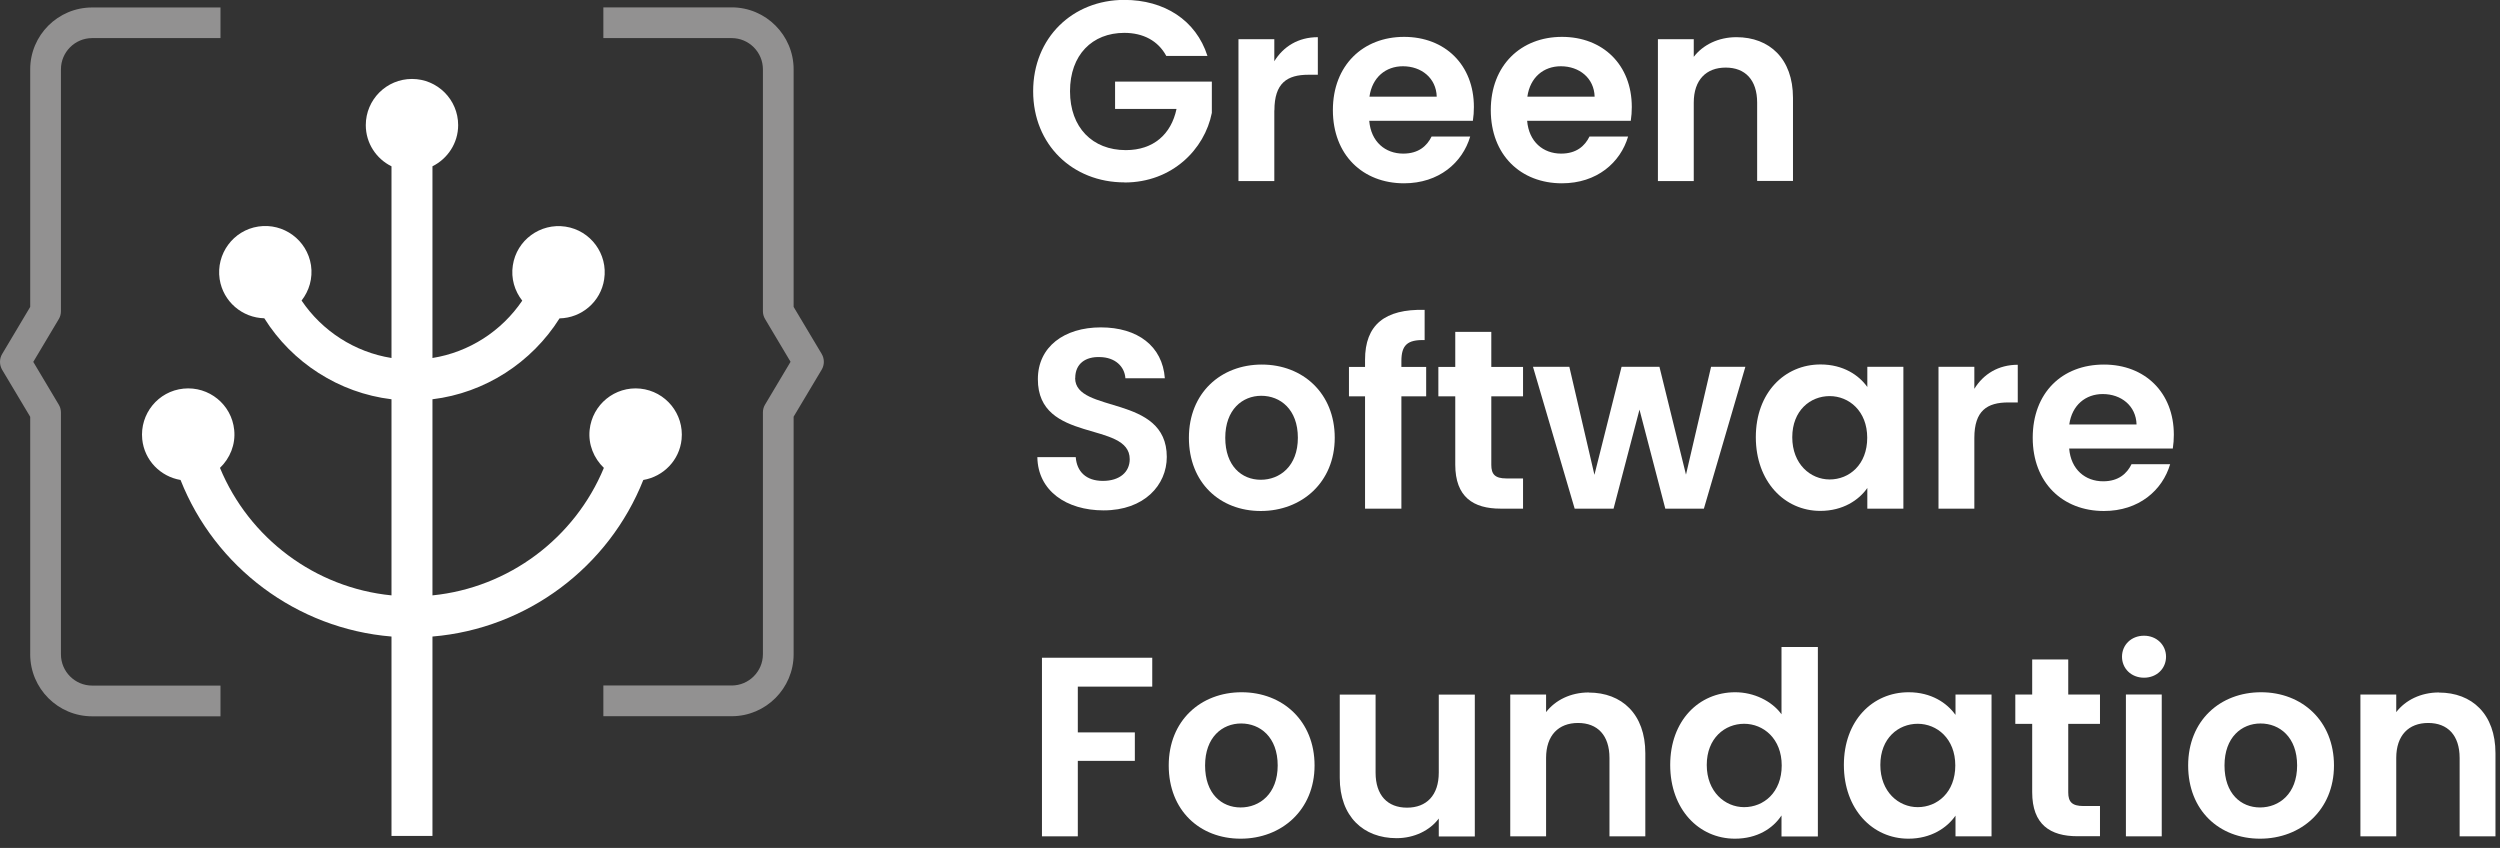 <svg width="171" height="58" viewBox="0 0 171 58" fill="none" xmlns="http://www.w3.org/2000/svg"><rect x="0" y="0" width="171" height="58" fill="#333333" stroke="none"/><g clip-path="url(#clip0_4281_1494)"><path d="M4.168 44.758V28.221C4.168 28.032 4.119 27.843 4.021 27.681L2.276 24.753L4.021 21.826C4.119 21.665 4.168 21.476 4.168 21.286V4.742C4.168 3.565 5.127 2.606 6.304 2.606H15.081V0.511H6.304C3.964 0.511 2.066 2.409 2.066 4.742V20.992L0.147 24.214C-0.049 24.543 -0.049 24.957 0.147 25.293L2.066 28.508V44.758C2.066 47.091 3.964 48.996 6.304 48.996H15.081V46.894H6.304C5.127 46.894 4.168 45.935 4.168 44.758Z" fill="#929191"/><path d="M54.284 20.992V4.742C54.284 2.41 52.386 0.504 50.047 0.504H41.27V2.606H50.047C51.223 2.606 52.183 3.565 52.183 4.742V21.279C52.183 21.468 52.232 21.658 52.33 21.819L54.074 24.747L52.33 27.674C52.232 27.835 52.183 28.025 52.183 28.214V44.751C52.183 45.928 51.223 46.888 50.047 46.888H41.27V48.989H50.047C52.379 48.989 54.284 47.091 54.284 44.751V28.501L56.203 25.286C56.4 24.957 56.4 24.543 56.203 24.207L54.284 20.992Z" fill="#929191"/><path d="M44.002 32.83C45.367 32.599 46.474 31.492 46.621 30.049C46.796 28.312 45.536 26.764 43.798 26.582C42.062 26.407 40.514 27.667 40.331 29.404C40.226 30.413 40.626 31.352 41.305 32.003C39.316 36.801 34.812 40.198 29.58 40.724V27.31C33.166 26.876 36.367 24.803 38.272 21.777C39.778 21.749 41.095 20.642 41.326 19.101C41.592 17.378 40.401 15.76 38.678 15.501C36.955 15.242 35.337 16.425 35.078 18.148C34.938 19.045 35.204 19.907 35.722 20.565C34.315 22.645 32.087 24.088 29.58 24.487V11.375C30.616 10.857 31.338 9.792 31.338 8.559C31.338 6.815 29.923 5.4 28.179 5.4C26.435 5.4 25.02 6.815 25.02 8.559C25.02 9.799 25.741 10.864 26.778 11.375V24.487C24.27 24.088 22.036 22.645 20.628 20.558C21.146 19.892 21.405 19.038 21.272 18.141C21.006 16.418 19.395 15.235 17.672 15.494C15.949 15.753 14.765 17.371 15.024 19.094C15.263 20.635 16.572 21.735 18.078 21.77C19.977 24.803 23.185 26.876 26.778 27.31V40.724C21.539 40.205 17.035 36.808 15.046 32.003C15.725 31.352 16.124 30.413 16.019 29.404C15.844 27.667 14.289 26.407 12.552 26.582C10.815 26.757 9.554 28.312 9.729 30.049C9.876 31.492 10.983 32.599 12.349 32.83C14.709 38.797 20.299 43.007 26.778 43.539V57.177H29.58V43.539C36.052 43 41.641 38.79 44.002 32.83Z" fill="white"/><path d="M76.922 12.482C80.18 12.482 82.4 10.205 82.89 7.719V5.583H76.271V7.453H80.474C80.109 9.183 78.898 10.268 77.007 10.268C74.73 10.268 73.189 8.727 73.189 6.241C73.189 3.754 74.709 2.248 76.901 2.248C78.197 2.248 79.213 2.788 79.773 3.824H82.589C81.805 1.373 79.633 -0.007 76.901 -0.007C73.364 -0.007 70.668 2.585 70.668 6.241C70.668 9.897 73.364 12.475 76.915 12.475L76.922 12.482Z" fill="white"/><path d="M87.17 7.544C87.17 5.674 88.046 5.113 89.495 5.113H90.14V2.543C88.795 2.543 87.779 3.187 87.163 4.189V2.683H84.711V12.384H87.163V7.551L87.17 7.544Z" fill="white"/><path d="M96.031 12.538C98.426 12.538 100.037 11.123 100.562 9.337H97.922C97.606 9.981 97.032 10.507 95.981 10.507C94.756 10.507 93.775 9.701 93.656 8.265H100.744C100.793 7.95 100.814 7.635 100.814 7.32C100.814 4.434 98.839 2.522 96.037 2.522C93.236 2.522 91.169 4.462 91.169 7.53C91.169 10.598 93.215 12.538 96.037 12.538H96.031ZM95.96 4.532C97.221 4.532 98.237 5.337 98.272 6.612H93.67C93.859 5.281 94.791 4.532 95.96 4.532Z" fill="white"/><path d="M106.831 12.538C109.227 12.538 110.838 11.123 111.363 9.337H108.722C108.407 9.981 107.833 10.507 106.782 10.507C105.556 10.507 104.576 9.701 104.457 8.265H111.545C111.594 7.95 111.615 7.635 111.615 7.32C111.615 4.434 109.64 2.522 106.838 2.522C104.037 2.522 101.97 4.462 101.97 7.53C101.97 10.598 104.015 12.538 106.838 12.538H106.831ZM106.761 4.532C108.022 4.532 109.038 5.337 109.073 6.612H104.471C104.66 5.281 105.591 4.532 106.761 4.532Z" fill="white"/><path d="M115.853 7.018C115.853 5.463 116.707 4.623 118.038 4.623C119.369 4.623 120.189 5.463 120.189 7.018V12.377H122.64V6.689C122.64 4.014 121.029 2.543 118.774 2.543C117.534 2.543 116.483 3.068 115.853 3.887V2.683H113.401V12.384H115.853V7.025V7.018Z" fill="white"/><path d="M73.546 25.86C73.546 24.866 74.261 24.389 75.227 24.424C76.278 24.438 76.922 25.069 76.978 25.874H79.675C79.514 23.668 77.805 22.393 75.297 22.393C72.79 22.393 70.99 23.724 70.99 25.93C70.976 30.357 77.273 28.767 77.273 31.408C77.273 32.283 76.593 32.893 75.437 32.893C74.282 32.893 73.651 32.248 73.581 31.268H70.955C70.99 33.579 72.951 34.91 75.486 34.91C78.267 34.91 79.808 33.18 79.808 31.254C79.808 26.946 73.539 28.312 73.539 25.86H73.546Z" fill="white"/><path d="M86.308 24.936C83.507 24.936 81.321 26.876 81.321 29.944C81.321 33.012 83.437 34.952 86.238 34.952C89.04 34.952 91.296 32.991 91.296 29.944C91.296 26.897 89.11 24.936 86.308 24.936ZM86.238 32.816C84.929 32.816 83.808 31.87 83.808 29.944C83.808 28.018 84.978 27.072 86.273 27.072C87.569 27.072 88.774 27.997 88.774 29.944C88.774 31.891 87.534 32.816 86.238 32.816Z" fill="white"/><path d="M95.855 34.791V27.107H97.55V25.097H95.855V24.698C95.855 23.612 96.262 23.227 97.445 23.262V21.195C94.714 21.125 93.369 22.225 93.369 24.607V25.097H92.269V27.107H93.369V34.791H95.855Z" fill="white"/><path d="M104.169 32.725H103.035C102.264 32.725 102.005 32.444 102.005 31.8V27.107H104.176V25.097H102.005V22.701H99.54V25.097H98.384V27.107H99.54V31.779C99.54 33.999 100.779 34.791 102.635 34.791H104.176V32.725H104.169Z" fill="white"/><path d="M119.383 25.09H117.037L115.321 32.465L113.506 25.09H110.915L109.059 32.479L107.343 25.09H104.856L107.707 34.791H110.368L112.141 28.018L113.906 34.791H116.546L119.383 25.09Z" fill="white"/><path d="M127.725 33.376V34.791H130.191V25.09H127.725V26.47C127.151 25.664 126.079 24.929 124.524 24.929C122.059 24.929 120.098 26.869 120.098 29.902C120.098 32.935 122.059 34.945 124.51 34.945C126.051 34.945 127.151 34.209 127.732 33.369L127.725 33.376ZM125.148 32.795C123.838 32.795 122.591 31.744 122.591 29.909C122.591 28.074 123.831 27.093 125.148 27.093C126.465 27.093 127.718 28.109 127.718 29.944C127.718 31.779 126.493 32.795 125.148 32.795Z" fill="white"/><path d="M138.022 24.95C136.677 24.95 135.661 25.594 135.045 26.596V25.09H132.593V34.791H135.045V29.958C135.045 28.088 135.92 27.527 137.37 27.527H138.015V24.957L138.022 24.95Z" fill="white"/><path d="M143.906 24.936C141.034 24.936 139.038 26.876 139.038 29.944C139.038 33.012 141.083 34.952 143.906 34.952C146.301 34.952 147.912 33.537 148.438 31.751H145.797C145.482 32.395 144.907 32.921 143.857 32.921C142.631 32.921 141.65 32.115 141.531 30.679H148.62C148.669 30.364 148.69 30.049 148.69 29.734C148.69 26.848 146.714 24.936 143.913 24.936H143.906ZM141.538 29.033C141.727 27.702 142.659 26.953 143.829 26.953C145.089 26.953 146.105 27.758 146.14 29.033H141.538Z" fill="white"/><path d="M71.27 57.205H73.722V52.043H77.623V50.096H73.722V46.965H78.814V44.989H71.27V57.205Z" fill="white"/><path d="M84.928 47.35C82.127 47.35 79.941 49.29 79.941 52.358C79.941 55.426 82.057 57.366 84.859 57.366C87.66 57.366 89.916 55.405 89.916 52.358C89.916 49.311 87.73 47.35 84.928 47.35ZM84.859 55.23C83.549 55.23 82.428 54.284 82.428 52.358C82.428 50.432 83.598 49.486 84.894 49.486C86.189 49.486 87.394 50.411 87.394 52.358C87.394 54.305 86.154 55.23 84.859 55.23Z" fill="white"/><path d="M98.412 52.848C98.412 54.403 97.571 55.244 96.241 55.244C94.91 55.244 94.09 54.403 94.09 52.848V47.511H91.639V53.198C91.639 55.86 93.264 57.331 95.526 57.331C96.731 57.331 97.802 56.806 98.412 55.986V57.212H100.877V47.511H98.412V52.848Z" fill="white"/><path d="M108.673 47.364C107.433 47.364 106.383 47.889 105.752 48.709V47.504H103.301V57.205H105.752V51.847C105.752 50.292 106.607 49.451 107.938 49.451C109.269 49.451 110.088 50.292 110.088 51.847V57.205H112.54V51.517C112.54 48.842 110.929 47.371 108.673 47.371V47.364Z" fill="white"/><path d="M121.855 48.856C121.19 47.945 119.964 47.35 118.689 47.35C116.203 47.35 114.242 49.29 114.242 52.323C114.242 55.356 116.203 57.366 118.668 57.366C120.188 57.366 121.274 56.666 121.855 55.776V57.212H124.342V44.254H121.855V48.856ZM119.299 55.209C117.989 55.209 116.742 54.158 116.742 52.323C116.742 50.488 117.982 49.507 119.299 49.507C120.616 49.507 121.869 50.523 121.869 52.358C121.869 54.193 120.644 55.209 119.299 55.209Z" fill="white"/><path d="M133.749 48.891C133.175 48.085 132.103 47.35 130.548 47.35C128.082 47.35 126.121 49.29 126.121 52.323C126.121 55.356 128.082 57.366 130.534 57.366C132.075 57.366 133.175 56.631 133.756 55.79V57.205H136.221V47.504H133.756V48.884L133.749 48.891ZM131.171 55.209C129.861 55.209 128.615 54.158 128.615 52.323C128.615 50.488 129.854 49.507 131.171 49.507C132.488 49.507 133.742 50.523 133.742 52.358C133.742 54.193 132.516 55.209 131.171 55.209Z" fill="white"/><path d="M141.468 45.108H139.002V47.504H137.847V49.514H139.002V54.186C139.002 56.407 140.242 57.198 142.098 57.198H143.639V55.132H142.505C141.734 55.132 141.468 54.852 141.468 54.207V49.514H143.639V47.504H141.468V45.108Z" fill="white"/><path d="M146.651 43.483C145.775 43.483 145.145 44.114 145.145 44.919C145.145 45.725 145.775 46.355 146.651 46.355C147.527 46.355 148.157 45.725 148.157 44.919C148.157 44.114 147.513 43.483 146.651 43.483Z" fill="white"/><path d="M147.863 47.504H145.412V57.205H147.863V47.504Z" fill="white"/><path d="M154.657 47.35C151.855 47.35 149.67 49.29 149.67 52.358C149.67 55.426 151.785 57.366 154.587 57.366C157.389 57.366 159.644 55.405 159.644 52.358C159.644 49.311 157.459 47.35 154.657 47.35ZM154.587 55.23C153.277 55.23 152.156 54.284 152.156 52.358C152.156 50.432 153.326 49.486 154.622 49.486C155.918 49.486 157.123 50.411 157.123 52.358C157.123 54.305 155.883 55.23 154.587 55.23Z" fill="white"/><path d="M166.824 47.364C165.584 47.364 164.534 47.889 163.903 48.709V47.504H161.452V57.205H163.903V51.847C163.903 50.292 164.758 49.451 166.089 49.451C167.419 49.451 168.239 50.292 168.239 51.847V57.205H170.69V51.517C170.69 48.842 169.079 47.371 166.824 47.371V47.364Z" fill="white"/></g><defs><clipPath id="clip0_4281_1494"><rect width="170.69" height="57.366" fill="white"/></clipPath></defs></svg>